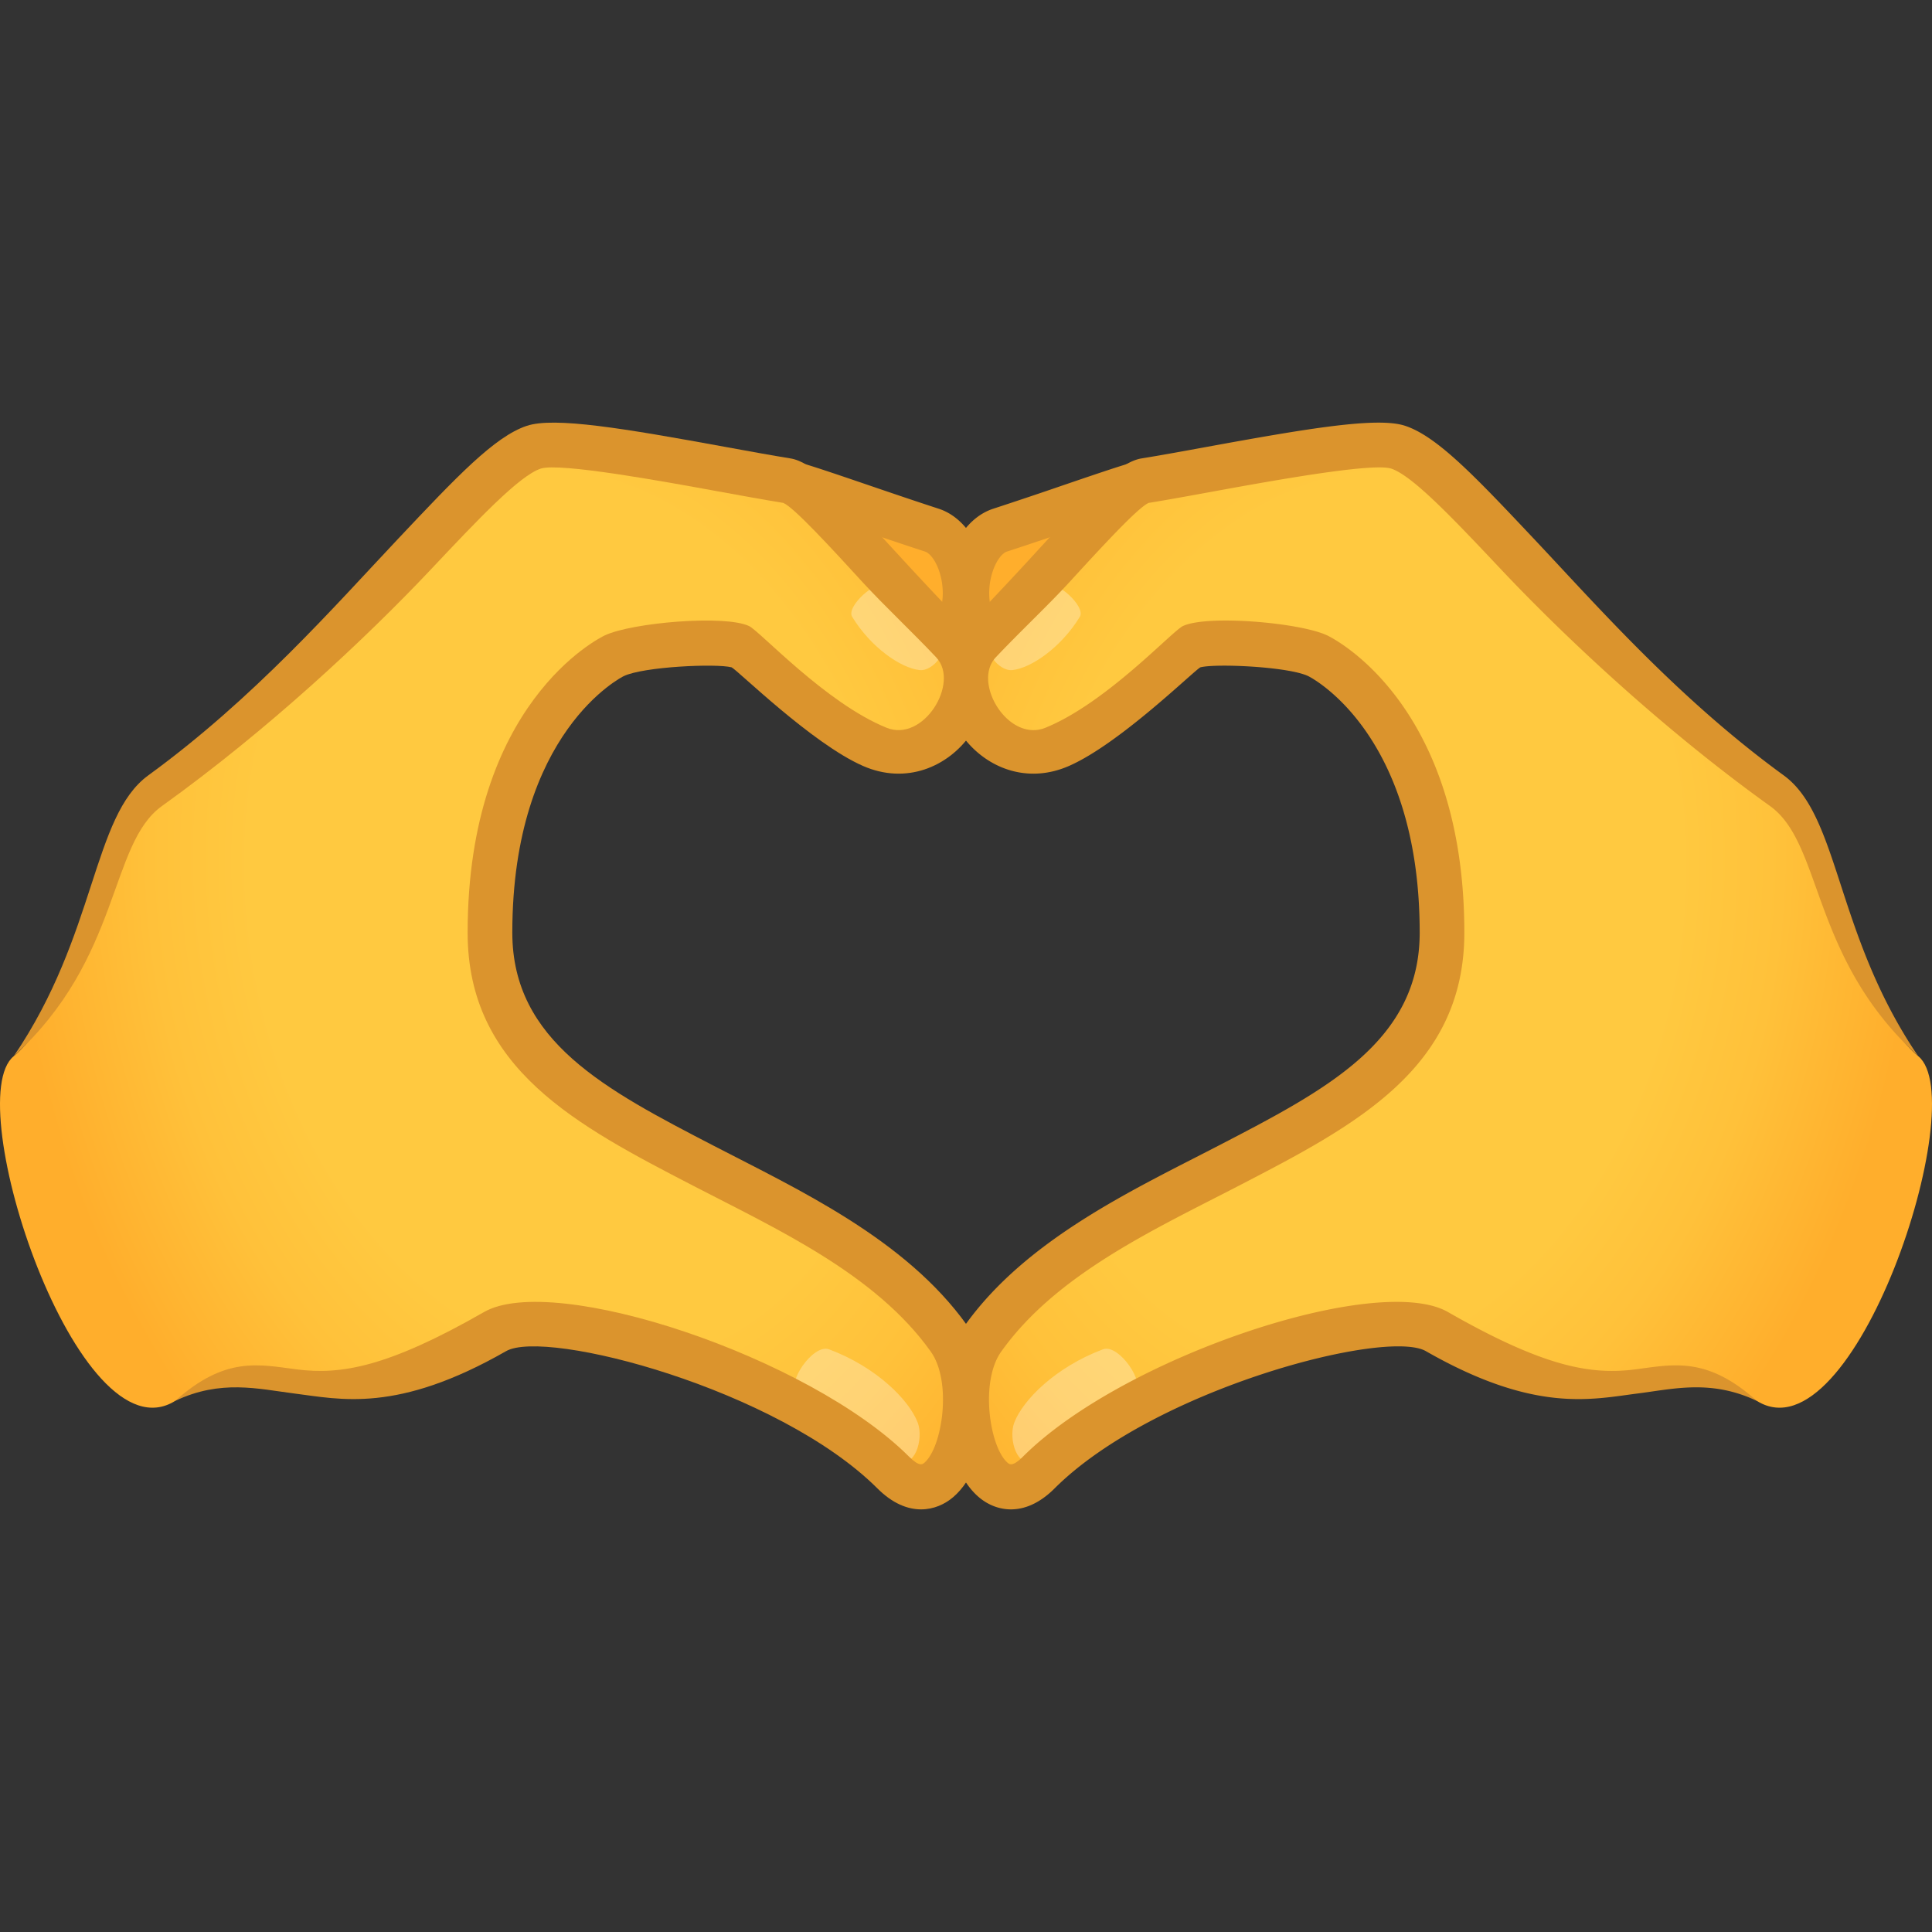 <svg xmlns="http://www.w3.org/2000/svg" viewBox="0 0 64 64"><rect x="0" y="0" width="64" height="64" fill="#333333" stroke="none"/><path d="M35.516 20.82c-4.189 2.465-4.084-2.706-2.384-3.258 2.035-.66 4.262-1.476 4.871-1.597 3.774-.752-1.296 4.154-2.487 4.855z" fill="#ffae2c"/><path d="M33.565 22.226c-.547 0-.956-.164-1.249-.363-.774-.522-1.152-1.572-.99-2.741.158-1.135.763-2.005 1.577-2.27a158.23 158.23 0 002.332-.783c1.407-.48 2.222-.756 2.623-.836 1.188-.237 1.917-.003 2.18.694.687 1.827-3.802 5.331-4.15 5.536h-.001c-.958.566-1.723.763-2.322.763zm4.983-5.589a3.323 3.323 0 00-.402.059c-.326.065-1.351.415-2.436.785-.743.254-1.562.533-2.352.79-.216.07-.487.485-.567 1.058-.081.58.059 1.101.348 1.296.368.247 1.097.084 2.002-.448.855-.503 2.95-2.602 3.407-3.54z" fill="#db942d"/><radialGradient id="a" cx="43.822" cy="30.823" r="18.688" gradientTransform="matrix(.965 .201 -.263 1.341 10.707 -19.742)" gradientUnits="userSpaceOnUse"><stop offset=".576" stop-color="#ffc940"/><stop offset=".757" stop-color="#ffc13a"/><stop offset="1" stop-color="#ffae2c"/></radialGradient><path d="M63.545 34.988c-2.03-1.649-3.153-7.677-4.626-8.722-6.47-4.591-10.6-10.785-12.599-11.451-1.055-.352-5.831.695-8.383 1.107-.761.123-2.917 2.823-5.298 5.249-1.058 1.078.216 4.93 2.388 3.569 1.532-.961 3.843-3.028 4.477-3.327.508-.24 3.313-.088 4.149.31.95.451 4.118 2.862 4.118 9.173 0 7.101-10.683 7.1-15.204 13.443-1.275 1.789-.123 6.407 1.845 4.441 3.343-3.34 11.386-5.702 13.191-4.669 6.151 3.521 6.841-.053 10.593 2.294 3.212 2.01 7.156-9.949 5.349-11.417z" fill="url(#a)"/><path d="M37.572 46.111c-1.437.812-2.829 1.878-3.315 2.219-.542.381-.869-.661-.656-1.21.287-.742 1.359-1.83 2.935-2.422.533-.2 1.455 1.177 1.036 1.413zm-2.85-26.677c-.788.876-1.533 1.464-1.853 1.748-.357.317.207 1.066.67 1.015.626-.069 1.611-.749 2.232-1.765.211-.343-.819-1.253-1.049-.998z" opacity=".3" fill="#fff"/><path d="M59.088 25.685c-3.503-2.55-6.17-5.604-8.283-7.844-1.92-2.036-3.188-3.38-4.254-3.734-.91-.305-3.208.081-6.603.702-.783.143-1.52.278-2.129.376-.733.118-1.599 1.035-3.488 3.095a133.51 133.51 0 01-2.22 2.366c-2.21 2.295.426 5.991 3.305 4.725 1.686-.741 4.143-3.164 4.349-3.265.512-.132 2.912-.023 3.57.29.038.017 3.694 1.832 3.694 8.499 0 3.602-3.093 5.205-6.674 7.061-2.788 1.445-6.348 3.083-8.391 5.948-1.072 1.503-.826 4.586.455 5.686.28.241.651.41 1.069.41.445 0 .943-.192 1.443-.691 3.293-3.29 10.983-5.308 12.304-4.55 3.612 2.066 5.485 1.596 7.038 1.399 1.174-.149 2.414-.468 3.921.247-1.657-1.487-2.773-1.203-4.025-1.042-1.465.187-3.017-.076-6.203-1.9-2.318-1.33-10.776 1.49-14.077 4.788-.346.345-.448.258-.51.205-.596-.512-.925-2.683-.213-3.682 1.834-2.574 5.098-4.058 7.866-5.492 3.845-1.992 7.476-3.875 7.476-8.386 0-7.602-4.357-9.759-4.542-9.847-.892-.424-3.973-.69-4.779-.311-.365.173-2.535 2.546-4.554 3.369-1.227.5-2.438-1.491-1.649-2.329.773-.822 1.735-1.723 2.434-2.485 1.018-1.111 2.286-2.494 2.635-2.634.618-.1 1.365-.237 2.16-.382 1.834-.335 5.248-.957 5.873-.754.713.237 2.071 1.678 3.645 3.346 2.155 2.285 5.41 5.327 8.904 7.832 1.761 1.262 1.336 5.031 4.909 8.288-2.75-4.045-2.595-7.949-4.456-9.304z" fill="#db942d"/><path d="M28.484 20.82c4.189 2.465 4.084-2.706 2.384-3.258-2.035-.66-4.262-1.476-4.871-1.597-3.774-.752 1.296 4.154 2.487 4.855z" fill="#ffae2c"/><path d="M28.111 21.463h-.001c-.348-.205-4.837-3.709-4.15-5.536.263-.696.992-.931 2.18-.694.402.08 1.217.356 2.623.836.736.251 1.548.528 2.332.783.814.265 1.419 1.135 1.577 2.27.163 1.169-.216 2.219-.99 2.741a2.183 2.183 0 01-1.249.363c-.597 0-1.361-.197-2.322-.763zm.747-1.286c.905.532 1.634.695 2.002.448.289-.195.429-.716.348-1.296-.08-.574-.351-.988-.566-1.058-.79-.257-1.609-.536-2.352-.79-1.085-.37-2.11-.72-2.436-.785a3.268 3.268 0 00-.402-.059c.457.938 2.552 3.037 3.406 3.54z" fill="#db942d"/><radialGradient id="b" cx="143.01" cy="30.823" r="18.688" gradientTransform="matrix(-.965 .201 .263 1.341 148.962 -39.717)" gradientUnits="userSpaceOnUse"><stop offset=".576" stop-color="#ffc940"/><stop offset=".757" stop-color="#ffc13a"/><stop offset="1" stop-color="#ffae2c"/></radialGradient><path d="M.455 34.988c2.03-1.649 3.153-7.677 4.626-8.722 6.47-4.591 10.601-10.785 12.599-11.451 1.055-.352 5.831.695 8.383 1.107.761.123 2.917 2.823 5.298 5.249 1.057 1.078-.216 4.93-2.387 3.569-1.532-.961-3.843-3.028-4.477-3.327-.508-.24-3.313-.088-4.149.31-.95.451-4.118 2.862-4.118 9.173 0 7.101 10.683 7.1 15.204 13.443 1.275 1.789.123 6.407-1.845 4.441-3.343-3.34-11.386-5.702-13.191-4.669-6.151 3.521-6.841-.053-10.593 2.294-3.213 2.01-7.157-9.949-5.35-11.417z" fill="url(#b)"/><path d="M26.428 46.111c1.437.812 2.829 1.878 3.315 2.219.542.381.869-.661.656-1.21-.287-.742-1.359-1.83-2.935-2.422-.533-.2-1.455 1.177-1.036 1.413zm2.85-26.677c.788.876 1.533 1.464 1.853 1.748.357.317-.207 1.066-.67 1.015-.626-.069-1.611-.749-2.232-1.765-.211-.343.819-1.253 1.049-.998z" opacity=".3" fill="#fff"/><path d="M4.912 25.685c3.503-2.55 6.17-5.604 8.283-7.844 1.92-2.036 3.188-3.38 4.254-3.734.91-.305 3.208.081 6.603.702.783.143 1.52.278 2.129.376.733.118 1.599 1.035 3.488 3.095.688.751 1.449 1.566 2.22 2.366 2.21 2.295-.426 5.991-3.305 4.725-1.686-.741-4.143-3.164-4.349-3.265-.512-.132-2.912-.023-3.57.29-.038.017-3.694 1.832-3.694 8.499 0 3.602 3.093 5.205 6.674 7.061 2.788 1.445 6.348 3.083 8.391 5.948 1.072 1.503.826 4.586-.455 5.686-.28.241-.651.41-1.069.41-.445 0-.943-.192-1.443-.691-3.293-3.29-10.983-5.308-12.305-4.55-3.612 2.066-5.485 1.596-7.038 1.399-1.174-.149-2.414-.468-3.92.247 1.657-1.487 2.773-1.203 4.025-1.042 1.465.187 3.017-.076 6.203-1.9 2.318-1.33 10.776 1.49 14.077 4.788.346.345.448.258.51.205.596-.512.925-2.683.213-3.682-1.834-2.574-5.098-4.058-7.866-5.492-3.845-1.992-7.477-3.875-7.477-8.386 0-7.602 4.357-9.759 4.542-9.847.892-.424 3.973-.69 4.779-.311.365.173 2.534 2.546 4.554 3.369 1.227.5 2.438-1.491 1.649-2.329-.773-.822-1.735-1.723-2.434-2.485-1.018-1.111-2.286-2.494-2.635-2.634-.618-.1-1.365-.237-2.16-.382-1.834-.335-5.248-.957-5.873-.754-.713.237-2.072 1.678-3.645 3.346-2.155 2.285-5.41 5.327-8.904 7.832-1.761 1.262-1.336 5.031-4.909 8.288 2.751-4.045 2.596-7.949 4.457-9.304z" fill="#db942d"/></svg>